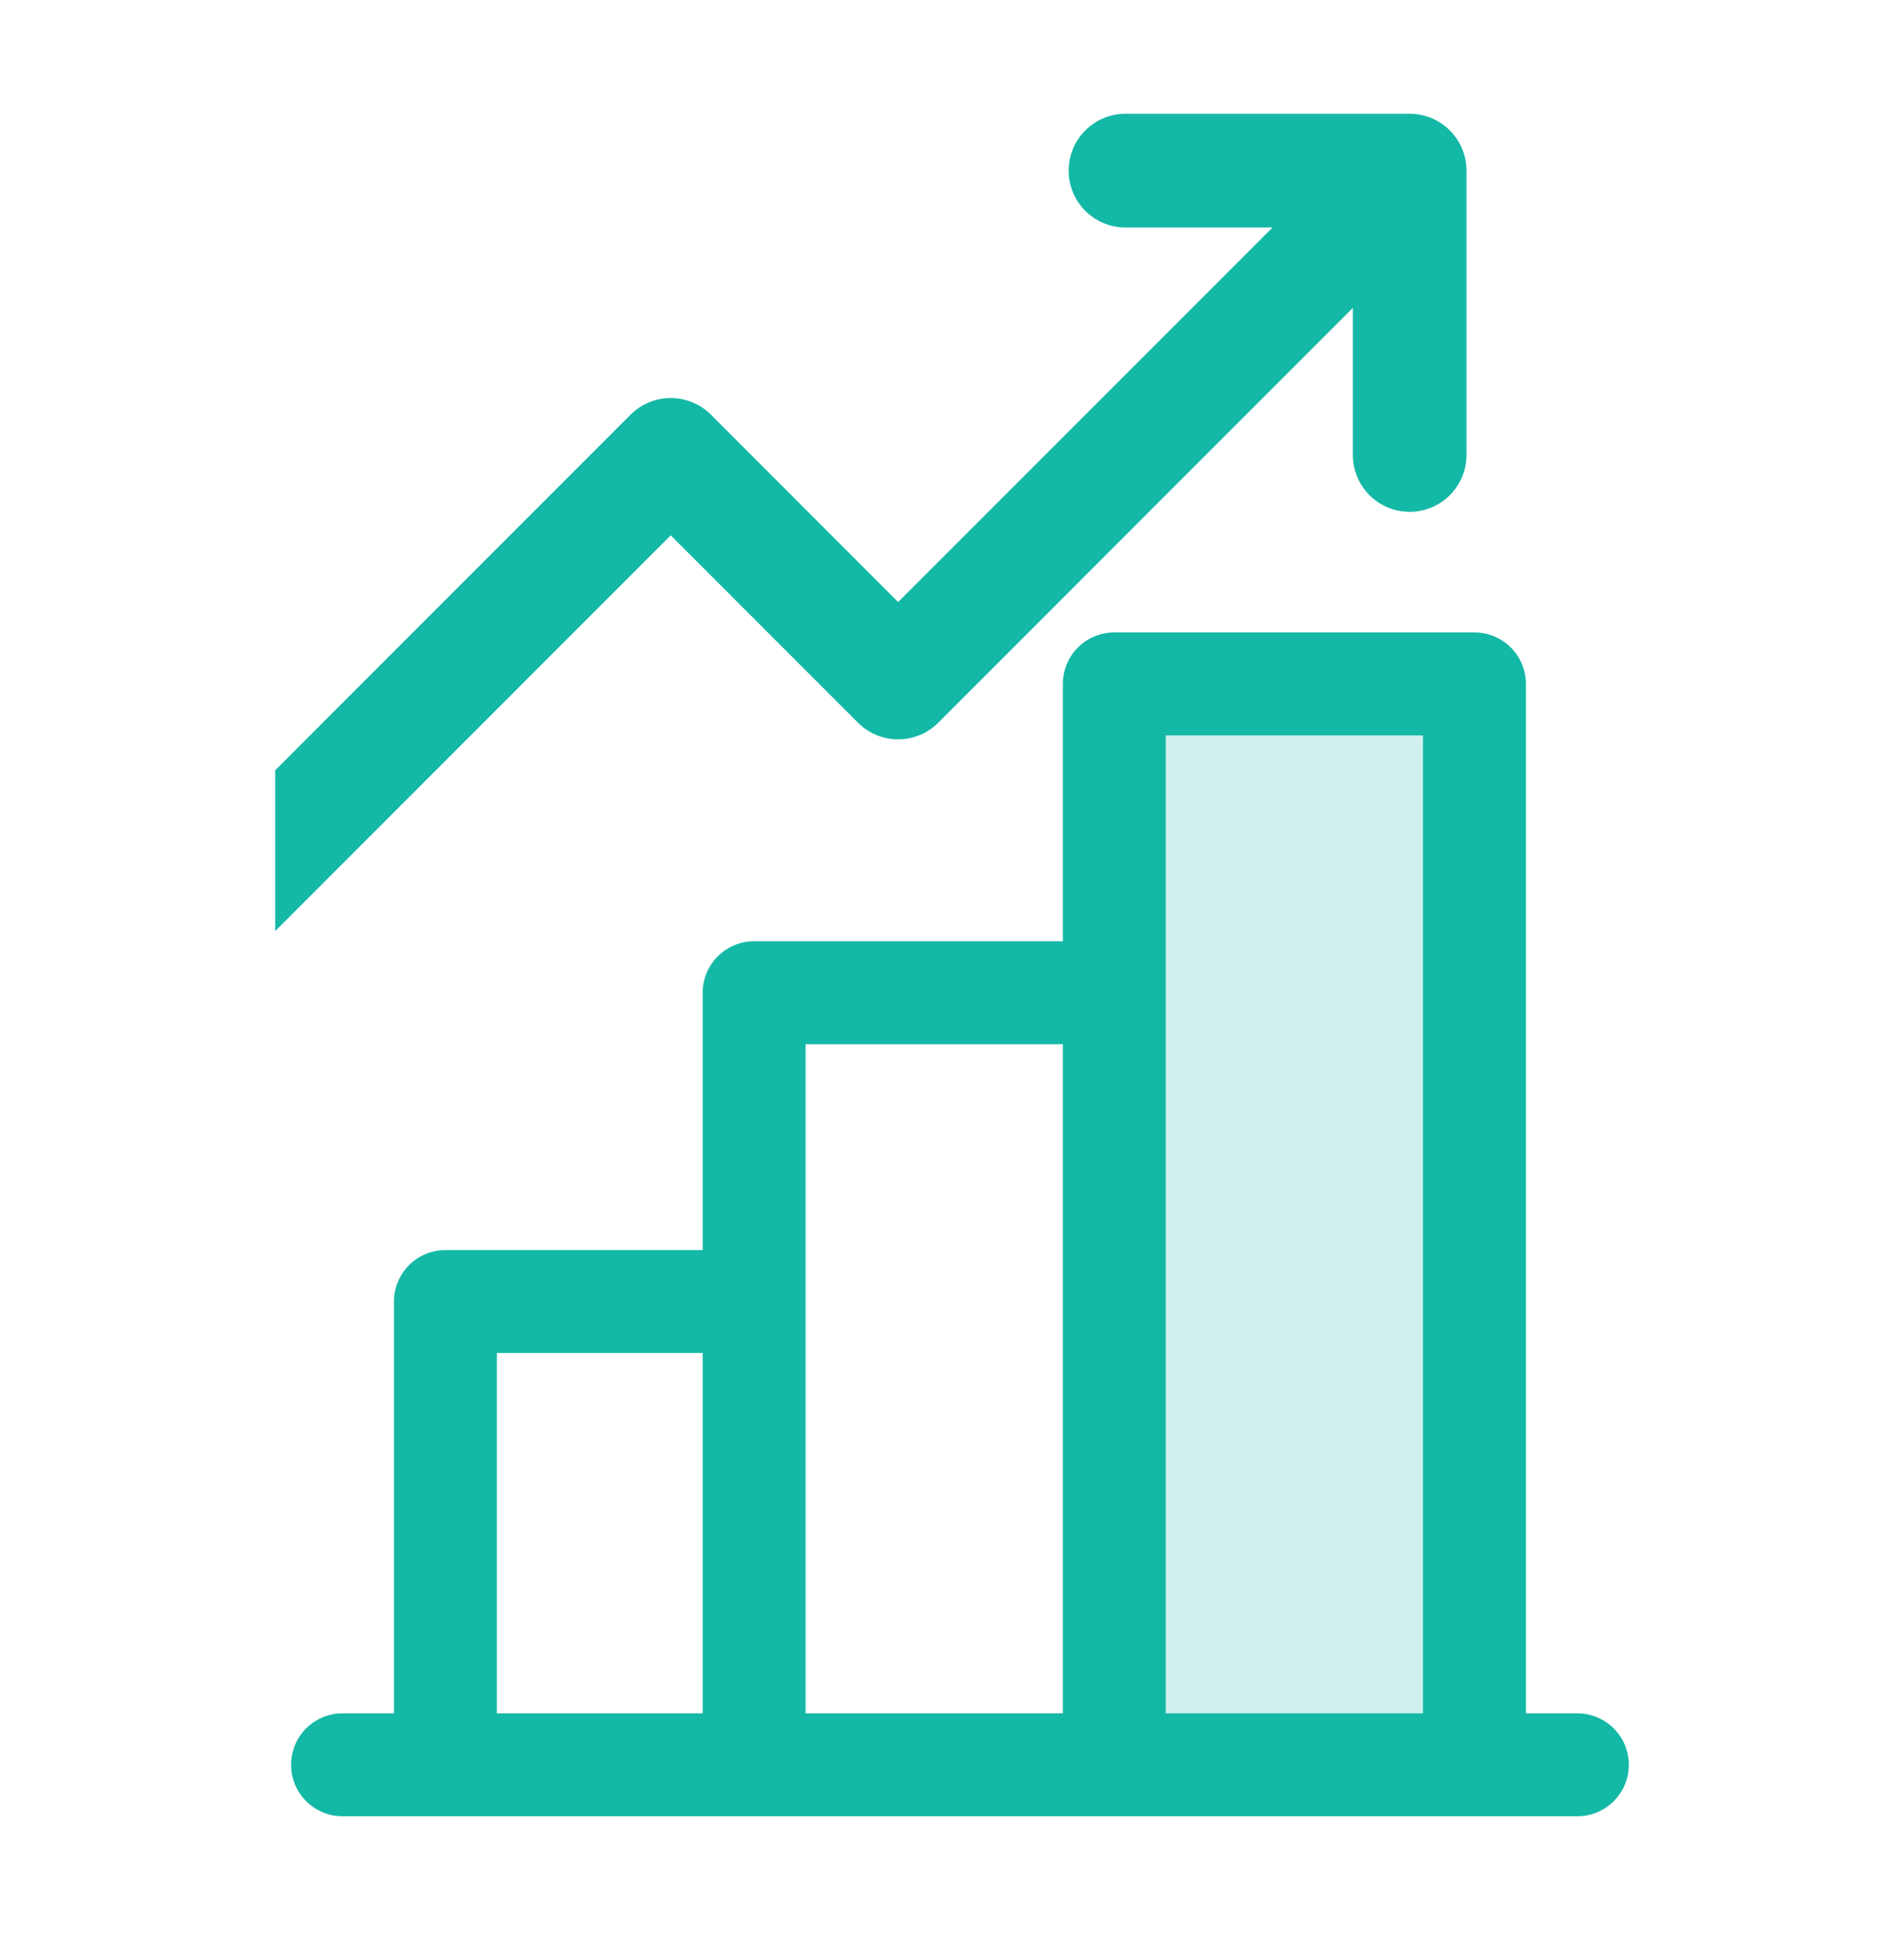 <svg width="40" height="41" viewBox="0 0 40 41" fill="none" xmlns="http://www.w3.org/2000/svg">
<path opacity="0.2" d="M30.809 13.662V36.361H23.243V13.662H30.809Z" fill="#14B8A6"/>
<path d="M33.138 35.98H32.057V14.362C32.057 14.075 31.943 13.8 31.74 13.597C31.538 13.395 31.263 13.281 30.976 13.281H23.41C23.123 13.281 22.848 13.395 22.645 13.597C22.442 13.8 22.329 14.075 22.329 14.362V19.766H15.843C15.556 19.766 15.282 19.88 15.079 20.083C14.876 20.285 14.762 20.561 14.762 20.847V26.252H9.358C9.071 26.252 8.796 26.366 8.593 26.568C8.391 26.771 8.277 27.046 8.277 27.333V35.98H7.196C6.909 35.98 6.634 36.094 6.432 36.296C6.229 36.499 6.115 36.774 6.115 37.061C6.115 37.347 6.229 37.622 6.432 37.825C6.634 38.028 6.909 38.142 7.196 38.142H33.138C33.424 38.142 33.699 38.028 33.902 37.825C34.105 37.622 34.219 37.347 34.219 37.061C34.219 36.774 34.105 36.499 33.902 36.296C33.699 36.094 33.424 35.98 33.138 35.98ZM24.49 15.443H29.895V35.98H24.49V15.443ZM16.924 21.928H22.329V35.98H16.924V21.928ZM10.439 28.413H14.762V35.98H10.439V28.413Z" fill="#14B8A6"/>
<path fill-rule="evenodd" clip-rule="evenodd" d="M14.091 11.242L5.782 19.552V16.175L13.246 8.709C13.357 8.598 13.489 8.51 13.634 8.45C13.779 8.39 13.934 8.359 14.091 8.359C14.248 8.359 14.404 8.39 14.549 8.45C14.694 8.51 14.825 8.598 14.936 8.709L18.868 12.643L26.733 4.778H23.644C23.328 4.778 23.024 4.652 22.8 4.428C22.576 4.204 22.45 3.9 22.45 3.584C22.45 3.267 22.576 2.963 22.8 2.739C23.024 2.515 23.328 2.389 23.644 2.389H29.615C29.932 2.389 30.235 2.515 30.459 2.739C30.683 2.963 30.809 3.267 30.809 3.584V9.554C30.809 9.871 30.683 10.175 30.459 10.399C30.235 10.623 29.932 10.748 29.615 10.748C29.298 10.748 28.994 10.623 28.771 10.399C28.547 10.175 28.421 9.871 28.421 9.554V6.466L19.713 15.175C19.602 15.287 19.47 15.375 19.325 15.435C19.18 15.495 19.025 15.526 18.868 15.526C18.711 15.526 18.555 15.495 18.41 15.435C18.266 15.375 18.134 15.287 18.023 15.175L14.091 11.242Z" fill="#14B8A6"/>
</svg>
